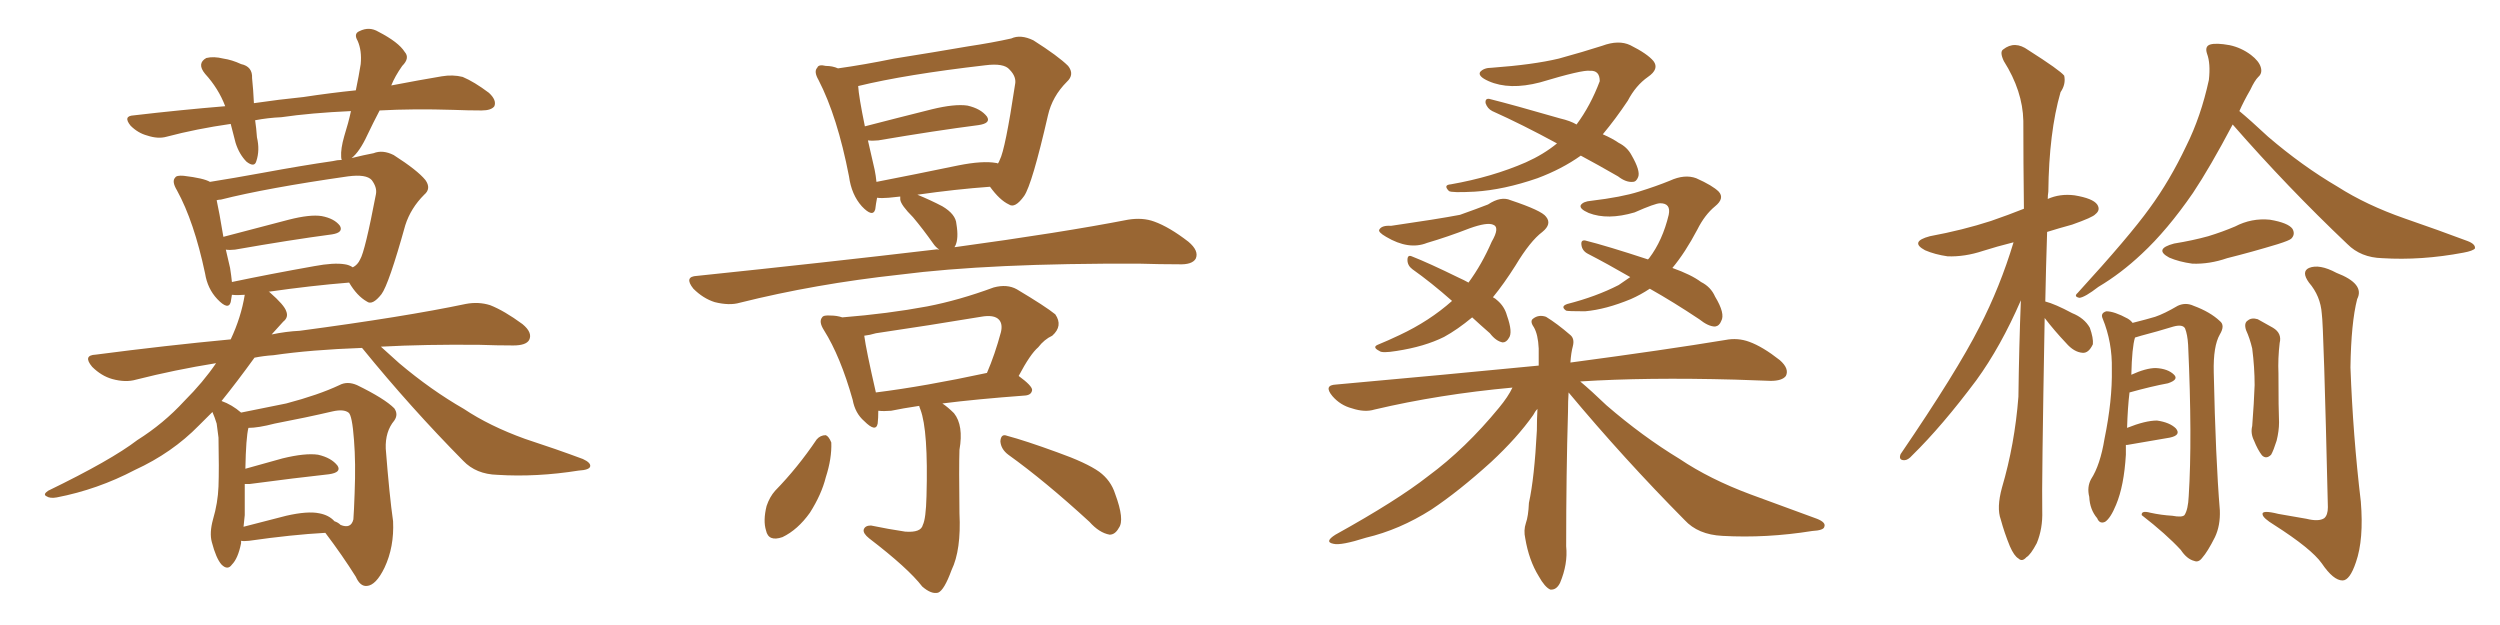 <svg xmlns="http://www.w3.org/2000/svg" xmlns:xlink="http://www.w3.org/1999/xlink" width="600" height="150"><path fill="#996633" padding="10" d="M57.86 129.79L57.86 129.79Q57.86 130.22 57.86 130.37L57.86 130.37Q57.13 134.03 55.66 135.50L55.66 135.50Q54.64 136.96 53.17 135.50L53.17 135.50Q51.86 134.03 50.83 130.08L50.83 130.08Q50.24 127.88 51.12 124.66L51.12 124.66Q52.29 120.70 52.44 116.75L52.44 116.75Q52.59 112.50 52.44 105.03L52.44 105.03Q52.15 102.69 52.00 101.66L52.00 101.66Q51.56 100.20 50.98 98.88L50.98 98.88Q49.22 100.63 47.75 102.10L47.75 102.10Q41.31 108.69 32.37 112.79L32.37 112.79Q23.44 117.48 13.62 119.38L13.62 119.38Q12.01 119.68 11.13 119.09L11.13 119.09Q10.25 118.65 11.57 117.77L11.57 117.77Q26.66 110.45 32.96 105.62L32.96 105.62Q39.26 101.66 44.24 96.24L44.24 96.24Q48.78 91.70 51.86 87.16L51.86 87.16Q41.89 88.77 32.67 91.11L32.67 91.11Q30.18 91.85 26.95 90.97L26.95 90.97Q24.32 90.23 22.12 88.04L22.12 88.04Q19.78 85.25 23.00 85.11L23.00 85.11Q39.84 82.91 55.37 81.45L55.37 81.45Q57.86 76.17 58.74 70.75L58.74 70.75Q56.98 70.90 55.66 70.75L55.66 70.75Q55.52 71.63 55.37 72.51L55.37 72.51Q54.79 74.56 52.15 71.78L52.15 71.78Q49.80 69.29 49.22 65.63L49.22 65.63Q46.58 53.17 42.48 45.70L42.48 45.70Q41.16 43.51 42.04 42.63L42.04 42.63Q42.33 42.04 44.09 42.19L44.09 42.19Q48.93 42.77 50.39 43.65L50.39 43.65Q55.96 42.77 63.13 41.46L63.13 41.46Q72.66 39.70 79.83 38.67L79.83 38.67Q81.01 38.38 82.03 38.38L82.03 38.38Q81.88 38.09 81.88 37.65L81.88 37.65Q81.74 35.74 82.62 32.67L82.62 32.67Q83.64 29.44 84.23 26.66L84.23 26.66Q74.56 27.10 67.53 28.13L67.53 28.13Q64.31 28.27 61.23 28.86L61.23 28.86Q61.52 30.76 61.67 32.96L61.67 32.96Q62.40 36.04 61.52 38.67L61.52 38.67Q61.08 40.28 59.18 38.82L59.18 38.82Q57.42 37.06 56.54 34.28L56.54 34.28Q55.96 31.93 55.37 29.74L55.37 29.74Q47.17 30.91 39.99 32.81L39.99 32.81Q37.94 33.40 35.30 32.52L35.30 32.52Q33.11 31.93 31.35 30.18L31.35 30.18Q29.44 27.83 32.08 27.69L32.08 27.69Q43.36 26.37 54.05 25.49L54.05 25.49Q52.44 21.24 49.22 17.72L49.22 17.72Q47.17 15.23 49.51 13.92L49.51 13.92Q51.27 13.48 53.61 14.06L53.61 14.06Q55.66 14.36 57.86 15.38L57.86 15.38Q60.64 15.97 60.50 18.75L60.50 18.75Q60.79 21.53 60.94 24.76L60.94 24.76Q66.94 23.88 72.80 23.29L72.80 23.29Q79.54 22.27 85.40 21.68L85.40 21.68Q86.13 18.16 86.57 15.38L86.57 15.38Q86.87 12.16 85.84 9.81L85.84 9.81Q84.81 8.06 86.28 7.47L86.28 7.47Q88.62 6.30 90.82 7.62L90.82 7.62Q95.65 10.11 97.12 12.45L97.12 12.45Q98.44 13.92 96.53 15.82L96.53 15.82Q94.78 18.31 93.90 20.51L93.90 20.51Q100.78 19.19 106.05 18.31L106.05 18.31Q108.69 17.87 111.04 18.46L111.04 18.46Q113.82 19.63 117.33 22.27L117.33 22.27Q119.24 24.02 118.65 25.49L118.65 25.49Q117.92 26.51 115.58 26.51L115.58 26.51Q112.35 26.51 108.84 26.37L108.84 26.37Q99.17 26.07 91.11 26.51L91.11 26.51Q89.50 29.59 88.18 32.37L88.18 32.37Q86.28 36.47 84.38 37.94L84.38 37.94Q87.30 37.21 89.65 36.77L89.65 36.77Q91.85 35.89 94.48 37.21L94.48 37.21Q100.20 40.87 102.10 43.21L102.10 43.21Q103.56 45.26 101.81 46.73L101.81 46.73Q98.58 49.95 97.27 54.05L97.27 54.05L97.27 54.05Q93.31 68.26 91.55 70.61L91.55 70.61Q89.36 73.39 88.04 72.36L88.04 72.36Q85.69 71.04 83.79 67.82L83.79 67.82Q74.71 68.55 64.45 70.02L64.45 70.02Q64.60 70.02 64.75 70.17L64.75 70.17Q68.26 73.24 68.70 74.71L68.70 74.71Q69.29 76.17 67.97 77.20L67.97 77.20Q66.50 78.81 65.19 80.27L65.19 80.27Q68.70 79.54 71.92 79.39L71.92 79.39Q97.12 76.03 111.77 72.95L111.77 72.95Q114.84 72.36 117.63 73.24L117.63 73.24Q121.00 74.56 125.39 77.78L125.39 77.78Q127.88 79.83 127.00 81.59L127.00 81.59Q126.27 82.91 123.19 82.91L123.19 82.91Q119.24 82.91 115.14 82.76L115.14 82.76Q102.10 82.62 91.41 83.20L91.41 83.20Q93.16 84.81 95.80 87.16L95.80 87.16Q103.42 93.60 111.33 98.14L111.33 98.14Q117.48 102.25 125.98 105.32L125.98 105.32Q133.59 107.81 139.89 110.16L139.89 110.16Q141.80 111.04 141.65 111.91L141.65 111.91Q141.50 112.79 138.87 112.94L138.87 112.94Q128.76 114.55 119.38 113.96L119.38 113.96Q114.26 113.82 111.18 110.60L111.18 110.60Q98.58 97.85 87.01 83.64L87.01 83.64Q86.87 83.50 86.87 83.50L86.87 83.50Q74.56 83.94 65.63 85.25L65.63 85.25Q63.28 85.40 61.08 85.84L61.08 85.84Q56.84 91.70 53.17 96.24L53.17 96.24Q55.66 97.12 57.86 99.02L57.86 99.02Q61.52 98.29 68.70 96.83L68.70 96.83Q76.46 94.78 81.45 92.43L81.45 92.43Q83.35 91.41 85.69 92.43L85.69 92.43Q92.29 95.65 94.63 98.00L94.63 98.00Q95.65 99.46 94.63 100.93L94.63 100.93Q92.43 103.56 92.58 107.67L92.58 107.67Q93.46 118.95 94.34 125.10L94.34 125.10Q94.63 131.25 92.29 136.23L92.29 136.23Q90.23 140.48 88.04 140.63L88.04 140.63Q86.43 140.77 85.40 138.43L85.40 138.43Q82.18 133.30 78.08 127.88L78.08 127.88Q70.02 128.32 59.77 129.79L59.77 129.79Q58.45 129.93 57.86 129.79ZM76.61 123.19L76.61 123.19Q78.96 123.63 80.27 125.10L80.27 125.10Q81.15 125.39 81.74 125.98L81.74 125.98Q84.23 127.00 84.81 124.66L84.81 124.66Q84.96 122.75 85.11 118.36L85.11 118.36Q85.40 111.04 84.96 105.62L84.96 105.62Q84.52 99.61 83.64 99.02L83.64 99.02Q82.47 98.14 79.83 98.73L79.83 98.73Q73.54 100.20 65.92 101.66L65.92 101.66Q61.96 102.69 59.62 102.69L59.62 102.69Q59.03 105.03 58.89 112.50L58.89 112.50Q62.99 111.33 67.82 110.01L67.82 110.01Q73.24 108.69 76.32 109.13L76.32 109.13Q79.54 109.86 81.01 111.77L81.01 111.77Q82.03 113.38 78.96 113.82L78.96 113.82Q70.90 114.70 59.91 116.16L59.91 116.16Q59.18 116.16 58.74 116.16L58.74 116.16Q58.74 119.97 58.74 123.63L58.74 123.63Q58.59 124.95 58.45 126.42L58.45 126.42Q62.99 125.24 68.70 123.78L68.70 123.78Q73.83 122.61 76.61 123.19ZM82.76 63.43L82.76 63.43L82.76 63.43Q83.79 63.57 84.67 64.16L84.67 64.16Q85.84 63.57 86.43 62.26L86.43 62.26Q87.60 60.35 90.23 46.58L90.23 46.58Q90.53 44.97 89.21 43.21L89.21 43.21Q87.89 41.75 83.50 42.33L83.50 42.33Q64.01 45.12 53.03 47.90L53.03 47.90Q52.59 47.90 52.00 48.05L52.00 48.05Q52.59 50.68 53.61 56.84L53.61 56.84Q60.79 54.93 69.29 52.73L69.29 52.73Q74.41 51.42 77.20 51.86L77.20 51.86Q80.27 52.44 81.59 54.20L81.59 54.20Q82.47 55.81 79.69 56.25L79.69 56.25Q69.73 57.57 56.40 59.91L56.40 59.91Q55.08 60.06 54.20 59.91L54.20 59.91Q54.64 61.96 55.22 64.31L55.22 64.31Q55.52 66.21 55.66 67.68L55.66 67.68Q64.75 65.77 75.44 63.87L75.44 63.87Q80.13 62.99 82.76 63.43ZM225.44 59.91L225.44 59.91Q224.56 59.33 223.97 58.45L223.97 58.45Q221.48 54.93 219.14 52.15L219.14 52.15Q216.21 49.22 216.06 47.90L216.06 47.90Q216.06 47.31 216.06 47.17L216.06 47.17Q214.60 47.31 213.28 47.46L213.28 47.46Q211.52 47.61 210.50 47.46L210.50 47.46Q210.21 48.93 210.06 50.24L210.06 50.24Q209.47 52.29 206.84 49.51L206.84 49.51Q204.35 46.73 203.76 42.33L203.76 42.33Q200.98 27.98 196.44 19.19L196.44 19.19Q195.26 17.14 196.14 16.26L196.14 16.26Q196.44 15.38 198.19 15.82L198.19 15.82Q199.80 15.82 201.12 16.41L201.12 16.41Q207.42 15.53 214.60 14.06L214.60 14.06Q224.71 12.45 232.32 11.13L232.32 11.13Q238.18 10.25 242.72 9.23L242.72 9.23Q244.92 8.20 248.00 9.67L248.00 9.67Q254.00 13.48 256.35 15.82L256.35 15.82Q257.96 17.87 256.05 19.63L256.05 19.63Q252.54 23.14 251.51 27.69L251.51 27.69L251.51 27.69Q247.71 44.24 245.80 47.02L245.80 47.02Q243.60 50.10 242.14 49.07L242.14 49.07Q239.94 48.05 237.60 44.82L237.60 44.82Q229.39 45.41 220.17 46.73L220.17 46.73Q223.39 48.05 226.17 49.51L226.17 49.51Q229.39 51.42 229.54 53.76L229.54 53.76Q230.13 57.28 229.25 59.03L229.25 59.03Q229.10 59.18 229.10 59.33L229.10 59.33Q254.88 55.81 270.70 52.73L270.70 52.73Q274.22 52.15 277.00 53.17L277.00 53.17Q280.66 54.49 285.21 58.01L285.21 58.01Q287.84 60.21 286.96 62.11L286.96 62.11Q286.08 63.57 282.86 63.43L282.86 63.43Q278.47 63.43 273.49 63.28L273.49 63.28Q237.60 63.13 215.92 65.92L215.92 65.92Q195.70 68.12 177.54 72.66L177.54 72.66Q175.05 73.39 171.53 72.51L171.53 72.51Q168.75 71.63 166.41 69.29L166.41 69.29Q164.06 66.36 167.29 66.21L167.29 66.21Q198.19 62.99 224.27 59.91L224.27 59.91Q224.85 59.77 225.44 59.91ZM239.06 39.11L239.06 39.11Q239.36 39.11 239.50 39.26L239.50 39.26Q239.79 38.82 239.94 38.38L239.94 38.38Q241.26 35.89 243.60 20.36L243.60 20.36Q244.04 18.46 242.29 16.70L242.29 16.70Q240.97 15.09 236.43 15.67L236.43 15.67Q217.38 17.87 205.96 20.65L205.96 20.65Q206.10 23.14 207.57 30.32L207.57 30.32Q214.89 28.42 223.68 26.22L223.68 26.22Q229.10 24.90 232.18 25.34L232.18 25.34Q235.40 26.07 236.87 27.98L236.87 27.98Q237.89 29.59 234.81 30.03L234.81 30.03Q224.56 31.35 210.79 33.69L210.79 33.69Q209.33 33.84 208.30 33.69L208.30 33.69Q209.03 36.77 209.91 40.72L209.91 40.72Q210.21 42.19 210.35 43.65L210.35 43.65Q219.43 41.89 229.98 39.70L229.98 39.70Q235.84 38.53 239.06 39.11ZM220.61 97.41L220.61 97.41Q216.65 98.00 213.87 98.58L213.87 98.58Q212.11 98.73 210.79 98.58L210.79 98.58Q210.79 100.34 210.64 101.66L210.64 101.66Q210.21 103.86 207.42 101.07L207.42 101.07Q205.22 99.17 204.64 95.95L204.64 95.95Q201.71 85.55 197.75 79.25L197.75 79.25Q196.44 77.20 197.31 76.17L197.31 76.17Q197.61 75.59 199.37 75.73L199.37 75.73Q200.83 75.73 202.15 76.17L202.15 76.17Q213.13 75.29 222.51 73.54L222.51 73.54Q230.13 72.07 238.48 68.99L238.48 68.99Q241.70 68.12 244.04 69.43L244.04 69.43Q250.93 73.54 253.27 75.44L253.27 75.44Q255.18 78.22 252.54 80.57L252.54 80.57Q250.63 81.45 249.17 83.35L249.17 83.35Q247.27 84.96 244.48 90.23L244.48 90.23Q247.71 92.58 247.71 93.60L247.71 93.60Q247.56 94.78 246.09 94.92L246.09 94.92Q234.23 95.80 226.17 96.83L226.17 96.83Q227.49 97.71 228.96 99.17L228.96 99.17Q231.30 102.10 230.27 107.96L230.27 107.96Q230.13 112.06 230.27 123.19L230.27 123.19Q230.71 131.98 228.37 136.82L228.37 136.82Q226.61 141.65 225.15 142.24L225.15 142.24Q223.54 142.68 221.34 140.77L221.34 140.77Q217.97 136.38 208.59 129.20L208.59 129.20Q207.13 128.03 207.28 127.15L207.28 127.15Q207.57 126.12 209.03 126.12L209.03 126.12Q213.28 127.00 217.24 127.59L217.24 127.59Q221.04 127.88 221.48 125.98L221.48 125.98Q222.22 124.51 222.36 119.09L222.36 119.09Q222.80 103.27 220.90 98.29L220.90 98.29Q220.61 97.56 220.61 97.41ZM210.21 94.19L210.21 94.19Q221.92 92.72 236.87 89.50L236.87 89.50Q238.77 85.11 240.23 79.69L240.23 79.69Q240.67 77.78 239.79 76.76L239.79 76.76Q238.62 75.44 235.40 76.03L235.40 76.03Q223.10 78.08 210.21 79.98L210.21 79.98Q208.74 80.42 207.42 80.57L207.42 80.57Q207.86 83.94 210.21 94.19ZM196.00 105.47L196.00 105.47Q196.88 104.44 198.19 104.44L198.19 104.44Q198.93 104.74 199.51 106.20L199.51 106.20Q199.66 110.01 198.19 114.55L198.19 114.55Q197.17 118.65 194.38 123.05L194.38 123.05Q191.46 127.15 187.79 128.91L187.79 128.91Q184.42 130.08 183.84 127.29L183.84 127.29Q183.11 124.95 183.98 121.44L183.98 121.44Q184.72 119.24 186.04 117.77L186.04 117.77Q191.46 112.21 196.00 105.47ZM241.99 109.13L241.99 109.13L241.99 109.13Q240.23 107.81 240.09 105.91L240.09 105.91Q240.23 104.00 241.70 104.59L241.70 104.59Q246.09 105.76 253.71 108.54L253.71 108.54Q260.74 111.04 263.82 113.23L263.82 113.23Q266.60 115.28 267.63 118.51L267.63 118.51Q269.97 124.80 268.51 126.71L268.51 126.71Q267.63 128.32 266.31 128.32L266.31 128.32Q263.82 127.88 261.47 125.24L261.47 125.24Q250.78 115.43 241.99 109.13ZM379.39 37.35L379.39 37.35Q374.85 40.58 368.99 42.77L368.99 42.77Q360.94 45.56 353.91 46.00L353.91 46.00Q348.34 46.29 347.75 45.85L347.75 45.85Q346.29 44.38 348.19 44.24L348.19 44.24Q358.15 42.48 366.21 38.96L366.21 38.96Q370.46 37.06 373.68 34.42L373.68 34.42Q365.33 29.88 358.15 26.66L358.15 26.66Q356.98 26.07 356.54 24.76L356.54 24.76Q356.40 23.58 357.42 23.73L357.42 23.73Q363.28 25.20 374.41 28.42L374.41 28.42Q376.90 29.00 378.37 29.88L378.37 29.88Q381.74 25.34 383.94 19.48L383.94 19.48Q383.94 16.85 381.59 16.99L381.59 16.99Q379.83 16.70 369.58 19.78L369.58 19.78Q362.26 21.68 357.28 19.48L357.28 19.48Q354.64 18.31 355.22 17.29L355.22 17.29Q356.10 16.26 358.01 16.26L358.01 16.26Q367.97 15.53 374.12 14.06L374.12 14.06Q379.98 12.45 384.52 10.99L384.52 10.99Q388.48 9.52 391.26 10.84L391.26 10.84Q395.36 12.89 396.83 14.65L396.83 14.65Q398.29 16.55 395.51 18.46L395.51 18.46Q392.58 20.51 390.67 24.17L390.67 24.17Q387.74 28.56 384.67 32.23L384.67 32.23Q387.01 33.25 388.48 34.28L388.48 34.28Q390.53 35.30 391.55 37.21L391.55 37.21Q393.75 41.02 393.16 42.48L393.16 42.48Q392.72 43.65 391.85 43.65L391.85 43.65Q390.23 43.80 388.33 42.33L388.33 42.33Q383.50 39.55 379.39 37.35ZM353.32 76.17L353.32 76.17Q349.80 79.10 346.58 80.86L346.58 80.86Q341.89 83.20 335.16 84.23L335.16 84.23Q331.64 84.81 331.05 84.23L331.05 84.23Q329.30 83.35 330.62 82.76L330.62 82.76Q333.11 81.74 335.89 80.42L335.89 80.42Q343.07 77.05 348.49 72.22L348.49 72.22Q343.51 67.82 338.96 64.60L338.96 64.60Q337.79 63.72 337.79 62.40L337.79 62.40Q337.79 61.08 338.82 61.52L338.82 61.52Q342.92 63.13 350.10 66.65L350.10 66.65Q351.42 67.24 352.44 67.82L352.44 67.82Q355.66 63.43 358.01 58.01L358.01 58.01Q360.06 54.49 358.30 53.91L358.30 53.91Q356.84 53.32 352.73 54.79L352.73 54.79Q347.46 56.84 342.48 58.30L342.48 58.30Q338.09 60.06 332.67 56.84L332.67 56.84Q330.62 55.66 331.05 55.08L331.05 55.08Q331.64 54.05 333.84 54.20L333.84 54.20Q344.97 52.59 350.39 51.56L350.39 51.56Q354.49 50.10 357.13 49.07L357.13 49.07Q360.21 47.02 362.55 48.05L362.55 48.05Q370.02 50.54 371.04 52.00L371.04 52.00Q372.51 53.76 370.17 55.66L370.17 55.66Q367.24 57.86 363.72 63.72L363.72 63.72Q360.94 68.12 358.30 71.34L358.30 71.34Q358.89 71.63 359.33 72.07L359.33 72.07Q361.08 73.54 361.67 75.73L361.67 75.73Q363.13 79.83 362.11 81.15L362.11 81.15Q361.52 82.18 360.64 82.18L360.64 82.18Q359.03 81.88 357.57 79.98L357.57 79.98Q355.22 77.93 353.32 76.17ZM395.95 69.29L395.95 69.29Q393.75 70.75 391.41 71.78L391.41 71.78Q385.40 74.27 380.42 74.71L380.42 74.71Q376.32 74.71 375.88 74.56L375.88 74.56Q374.41 73.54 376.17 72.95L376.17 72.95Q383.06 71.19 388.48 68.41L388.48 68.41Q389.79 67.53 391.26 66.50L391.26 66.50Q385.69 63.28 381.15 60.94L381.15 60.94Q379.69 60.21 379.54 58.74L379.54 58.74Q379.39 57.57 380.42 57.71L380.42 57.71Q385.69 59.03 395.51 62.26L395.51 62.26Q395.65 62.11 395.80 61.96L395.80 61.96Q399.02 57.71 400.49 51.56L400.49 51.56Q401.07 48.78 398.44 48.78L398.44 48.78Q397.27 48.78 392.29 50.98L392.29 50.98Q385.84 52.88 381.30 51.12L381.30 51.12Q378.96 50.10 379.39 49.22L379.39 49.22Q379.98 48.34 381.88 48.19L381.88 48.19Q389.21 47.31 393.31 46.00L393.31 46.00Q397.56 44.68 400.78 43.36L400.78 43.36Q404.30 41.75 407.08 42.77L407.08 42.77Q411.04 44.53 412.50 46.00L412.50 46.00Q413.96 47.61 411.62 49.51L411.62 49.51Q409.13 51.56 407.37 55.08L407.37 55.08Q404.44 60.64 401.37 64.31L401.37 64.31Q405.91 65.92 408.25 67.68L408.25 67.68Q410.60 68.85 411.62 71.19L411.62 71.19Q414.11 75.29 413.09 77.05L413.09 77.05Q412.65 78.22 411.62 78.37L411.62 78.37Q410.01 78.37 407.81 76.61L407.81 76.61Q401.66 72.51 395.95 69.29ZM376.46 94.19L376.46 94.19L376.46 94.19Q376.32 96.24 376.32 98.88L376.32 98.88Q375.88 113.53 375.88 131.10L375.88 131.10Q376.32 135.35 374.41 139.89L374.41 139.89Q373.54 141.65 372.07 141.50L372.07 141.50Q370.75 140.92 369.29 138.28L369.29 138.28Q366.94 134.47 366.06 129.20L366.06 129.20Q365.63 127.29 366.21 125.54L366.21 125.54Q366.80 123.93 366.94 120.70L366.94 120.70Q368.26 114.70 368.85 103.27L368.85 103.27Q368.85 100.49 368.99 98.14L368.99 98.14Q368.41 98.73 367.97 99.61L367.97 99.61Q364.16 105.03 357.86 110.89L357.86 110.89Q350.10 117.92 343.51 122.31L343.51 122.31Q335.89 127.15 327.83 129.05L327.83 129.05Q321.83 130.96 320.07 130.52L320.07 130.52Q317.72 130.08 320.51 128.32L320.51 128.32Q335.30 120.12 342.77 114.26L342.77 114.26Q351.71 107.67 359.77 97.85L359.77 97.85Q361.96 95.21 362.99 93.02L362.99 93.02Q345.41 94.63 329.88 98.29L329.88 98.29Q327.54 99.02 324.46 98.00L324.46 98.00Q321.68 97.27 319.78 95.07L319.78 95.07Q317.58 92.43 320.65 92.29L320.65 92.29Q346.73 89.94 369.29 87.74L369.29 87.74Q369.29 85.55 369.29 83.64L369.29 83.64Q369.14 80.27 368.12 78.52L368.12 78.52Q367.09 77.05 367.97 76.46L367.97 76.46Q369.29 75.44 371.04 76.03L371.04 76.03Q373.68 77.64 376.90 80.42L376.90 80.42Q377.93 81.30 377.49 83.06L377.49 83.06Q377.05 84.67 376.90 87.01L376.90 87.01Q399.90 83.94 414.11 81.59L414.11 81.59Q417.04 81.01 419.82 82.03L419.82 82.03Q423.05 83.20 427.15 86.43L427.15 86.43Q429.49 88.48 428.61 90.23L428.61 90.23Q427.73 91.41 424.95 91.41L424.95 91.41Q421.00 91.26 416.46 91.11L416.46 91.11Q395.07 90.53 379.25 91.55L379.25 91.55Q381.88 93.75 385.55 97.27L385.55 97.27Q394.19 104.74 403.13 110.16L403.13 110.16Q410.30 114.99 420.12 118.65L420.12 118.65Q428.61 121.73 436.08 124.51L436.08 124.51Q438.28 125.39 437.84 126.42L437.84 126.42Q437.70 127.29 434.91 127.44L434.91 127.44Q423.93 129.20 413.38 128.61L413.38 128.61Q407.52 128.32 404.30 124.80L404.30 124.80Q389.79 110.16 376.46 94.19ZM490.72 76.32L490.72 76.32Q489.99 116.75 490.14 122.61L490.14 122.61Q490.28 126.86 488.82 130.37L488.82 130.37Q487.35 133.15 486.33 133.74L486.33 133.74Q485.30 134.91 484.42 134.03L484.42 134.03Q483.40 133.45 482.37 131.10L482.37 131.10Q481.05 127.88 480.18 124.66L480.18 124.66Q479.15 121.88 480.47 117.04L480.47 117.04Q483.54 106.64 484.42 95.21L484.42 95.21Q484.57 83.20 485.01 72.07L485.01 72.07Q480.18 83.20 474.32 91.26L474.32 91.26Q466.11 102.25 458.94 109.28L458.94 109.28Q457.91 110.45 457.03 110.45L457.03 110.45Q455.57 110.45 456.15 108.98L456.15 108.98Q469.63 89.21 475.05 78.52L475.05 78.52Q480.03 68.85 483.25 58.15L483.25 58.15Q479.15 59.18 475.93 60.21L475.93 60.21Q471.53 61.67 467.43 61.52L467.43 61.52Q464.36 61.08 462.01 60.06L462.01 60.06Q458.20 58.01 463.18 56.69L463.18 56.69Q471.09 55.22 477.83 53.03L477.83 53.03Q482.08 51.56 485.74 50.10L485.74 50.10Q485.60 38.82 485.60 29.00L485.60 29.00Q485.45 21.83 480.91 14.65L480.91 14.65Q479.88 12.45 480.76 11.87L480.76 11.87Q483.54 9.67 486.77 12.01L486.77 12.01Q494.38 16.85 495.41 18.16L495.41 18.16Q495.85 20.21 494.53 22.12L494.53 22.12Q491.75 31.79 491.60 46.00L491.60 46.00Q491.46 46.88 491.46 47.75L491.46 47.75Q494.38 46.44 497.90 46.88L497.90 46.88Q502.29 47.61 503.32 49.07L503.32 49.07Q504.20 50.39 502.88 51.42L502.88 51.42Q502.29 52.15 497.31 53.91L497.31 53.91Q494.09 54.79 491.31 55.66L491.31 55.66Q491.02 64.45 490.87 72.36L490.87 72.36Q493.21 72.95 497.31 75.15L497.31 75.15Q500.24 76.32 501.56 78.66L501.56 78.66Q502.44 81.15 502.29 82.62L502.29 82.62Q501.27 84.81 499.80 84.67L499.80 84.67Q497.75 84.52 495.85 82.32L495.85 82.32Q493.07 79.39 490.72 76.32ZM535.84 29.88L535.84 29.88Q530.42 40.14 526.32 46.29L526.32 46.29Q520.17 55.22 514.01 60.94L514.01 60.94Q509.03 65.63 503.61 68.85L503.61 68.85Q500.39 71.34 499.07 71.48L499.07 71.48Q497.61 71.19 498.63 70.31L498.63 70.31Q511.08 56.69 515.92 49.95L515.92 49.95Q520.75 43.36 524.71 35.01L524.71 35.01Q528.22 27.98 530.13 19.19L530.13 19.19Q530.57 15.23 529.69 12.89L529.69 12.89Q529.10 11.13 530.42 10.69L530.42 10.69Q531.88 10.25 535.11 10.84L535.11 10.84Q537.89 11.43 540.23 13.18L540.23 13.18Q542.14 14.65 542.58 16.11L542.58 16.11Q543.02 17.58 541.99 18.46L541.99 18.46Q541.11 19.34 540.09 21.53L540.09 21.53Q538.48 24.32 537.45 26.66L537.45 26.66Q539.94 28.71 544.34 32.81L544.34 32.81Q552.54 39.84 561.04 44.82L561.04 44.82Q567.92 49.22 577.15 52.44L577.15 52.44Q585.21 55.22 592.24 57.86L592.24 57.86Q594.14 58.59 593.99 59.62L593.99 59.62Q593.55 60.21 591.21 60.64L591.21 60.64Q581.10 62.55 571.73 61.96L571.73 61.96Q566.60 61.82 563.38 58.59L563.38 58.59Q549.02 44.97 535.84 29.88ZM521.78 58.45L521.78 58.45Q526.32 57.71 529.98 56.69L529.98 56.69Q533.35 55.66 536.43 54.35L536.43 54.35Q540.38 52.29 544.78 52.73L544.78 52.73Q549.17 53.47 550.20 54.93L550.20 54.93Q550.93 56.25 549.90 57.28L549.90 57.28Q549.46 57.71 546.68 58.59L546.68 58.59Q540.38 60.50 534.52 61.96L534.52 61.96Q530.27 63.43 526.17 63.28L526.17 63.28Q522.95 62.84 520.61 61.82L520.61 61.82Q516.80 59.77 521.78 58.45ZM510.21 106.79L510.21 106.79Q510.21 107.81 510.21 109.13L510.21 109.13Q509.77 116.60 507.86 121.14L507.86 121.14Q506.54 124.37 505.22 125.24L505.22 125.24Q503.91 125.83 503.32 124.37L503.32 124.37Q501.56 122.31 501.42 119.24L501.42 119.24Q500.83 116.89 501.86 114.99L501.86 114.99Q504.05 111.62 505.08 105.32L505.08 105.32Q506.98 96.09 506.84 88.62L506.84 88.62Q506.98 82.18 504.64 76.46L504.64 76.46Q504.05 75.15 505.52 74.71L505.52 74.71Q507.42 74.71 510.64 76.46L510.64 76.46Q511.38 76.90 511.82 77.49L511.82 77.49Q515.33 76.61 517.24 76.03L517.24 76.03Q519.43 75.29 522.66 73.39L522.66 73.39Q524.56 72.51 526.46 73.39L526.46 73.39Q530.42 74.85 532.76 77.05L532.76 77.05Q534.08 78.08 532.76 80.27L532.76 80.27Q531.15 83.06 531.30 89.36L531.30 89.36Q531.74 110.01 532.76 122.46L532.76 122.46Q532.91 126.12 531.59 128.91L531.59 128.91Q529.83 132.42 528.52 133.89L528.52 133.89Q527.64 135.06 526.61 134.62L526.61 134.62Q524.85 134.18 523.39 131.98L523.39 131.98Q519.87 128.17 514.01 123.63L514.01 123.63Q513.87 122.46 516.06 123.05L516.06 123.05Q518.70 123.63 521.34 123.78L521.34 123.78Q523.68 124.22 524.27 123.63L524.27 123.63Q525.15 122.31 525.29 119.09L525.29 119.09Q526.17 105.32 525.15 82.76L525.15 82.76Q525 80.27 524.41 78.81L524.41 78.81Q523.83 77.78 521.63 78.37L521.63 78.37Q517.82 79.54 513.87 80.57L513.87 80.57Q512.84 80.86 512.40 81.01L512.40 81.01Q511.67 83.35 511.52 89.94L511.52 89.94Q515.04 88.33 517.38 88.33L517.38 88.33Q520.31 88.48 521.78 89.94L521.78 89.94Q522.95 91.11 520.31 91.99L520.31 91.99Q516.36 92.72 511.08 94.19L511.08 94.19Q510.64 97.85 510.50 102.69L510.50 102.69Q514.89 100.93 517.68 100.93L517.68 100.93Q520.75 101.37 522.22 102.83L522.22 102.83Q523.54 104.44 520.75 105.03L520.75 105.03Q516.36 105.76 510.50 106.79L510.50 106.79Q510.35 106.79 510.21 106.79ZM539.06 79.25L539.06 79.25Q538.48 77.49 539.50 76.90L539.50 76.90Q540.38 76.17 541.85 76.61L541.85 76.61Q543.75 77.64 545.51 78.66L545.51 78.66Q547.71 79.98 547.12 82.32L547.12 82.32Q546.68 85.99 546.83 89.65L546.83 89.65Q546.83 98.29 546.97 101.37L546.97 101.37Q546.97 103.42 546.39 105.76L546.39 105.76Q545.65 108.11 545.07 109.13L545.07 109.13Q543.90 110.30 542.87 109.28L542.87 109.28Q541.85 107.96 540.97 105.76L540.97 105.76Q540.09 104.00 540.53 102.25L540.53 102.25Q540.97 96.53 541.11 92.43L541.11 92.43Q541.11 88.18 540.53 83.64L540.53 83.64Q539.94 81.15 539.06 79.25ZM557.23 75.29L557.23 75.29L557.23 75.29Q556.93 71.04 554.15 67.82L554.15 67.82Q552.25 65.19 554.15 64.31L554.15 64.31Q556.64 63.28 560.74 65.48L560.74 65.48Q567.63 68.12 565.72 71.78L565.72 71.78Q564.26 77.49 564.11 88.18L564.11 88.18Q564.70 104.44 566.60 120.41L566.60 120.41Q567.33 129.49 565.43 134.91L565.43 134.91Q563.96 139.31 562.21 139.31L562.21 139.31Q560.01 139.31 557.23 135.21L557.23 135.21Q554.74 131.69 545.80 125.98L545.80 125.98Q543.16 124.37 543.02 123.49L543.02 123.49Q542.72 122.31 546.83 123.34L546.83 123.34Q550.05 123.93 553.56 124.51L553.56 124.51Q556.49 125.24 557.81 124.37L557.81 124.37Q558.69 123.63 558.69 121.73L558.69 121.73Q557.67 78.08 557.23 75.29Z"/></svg>